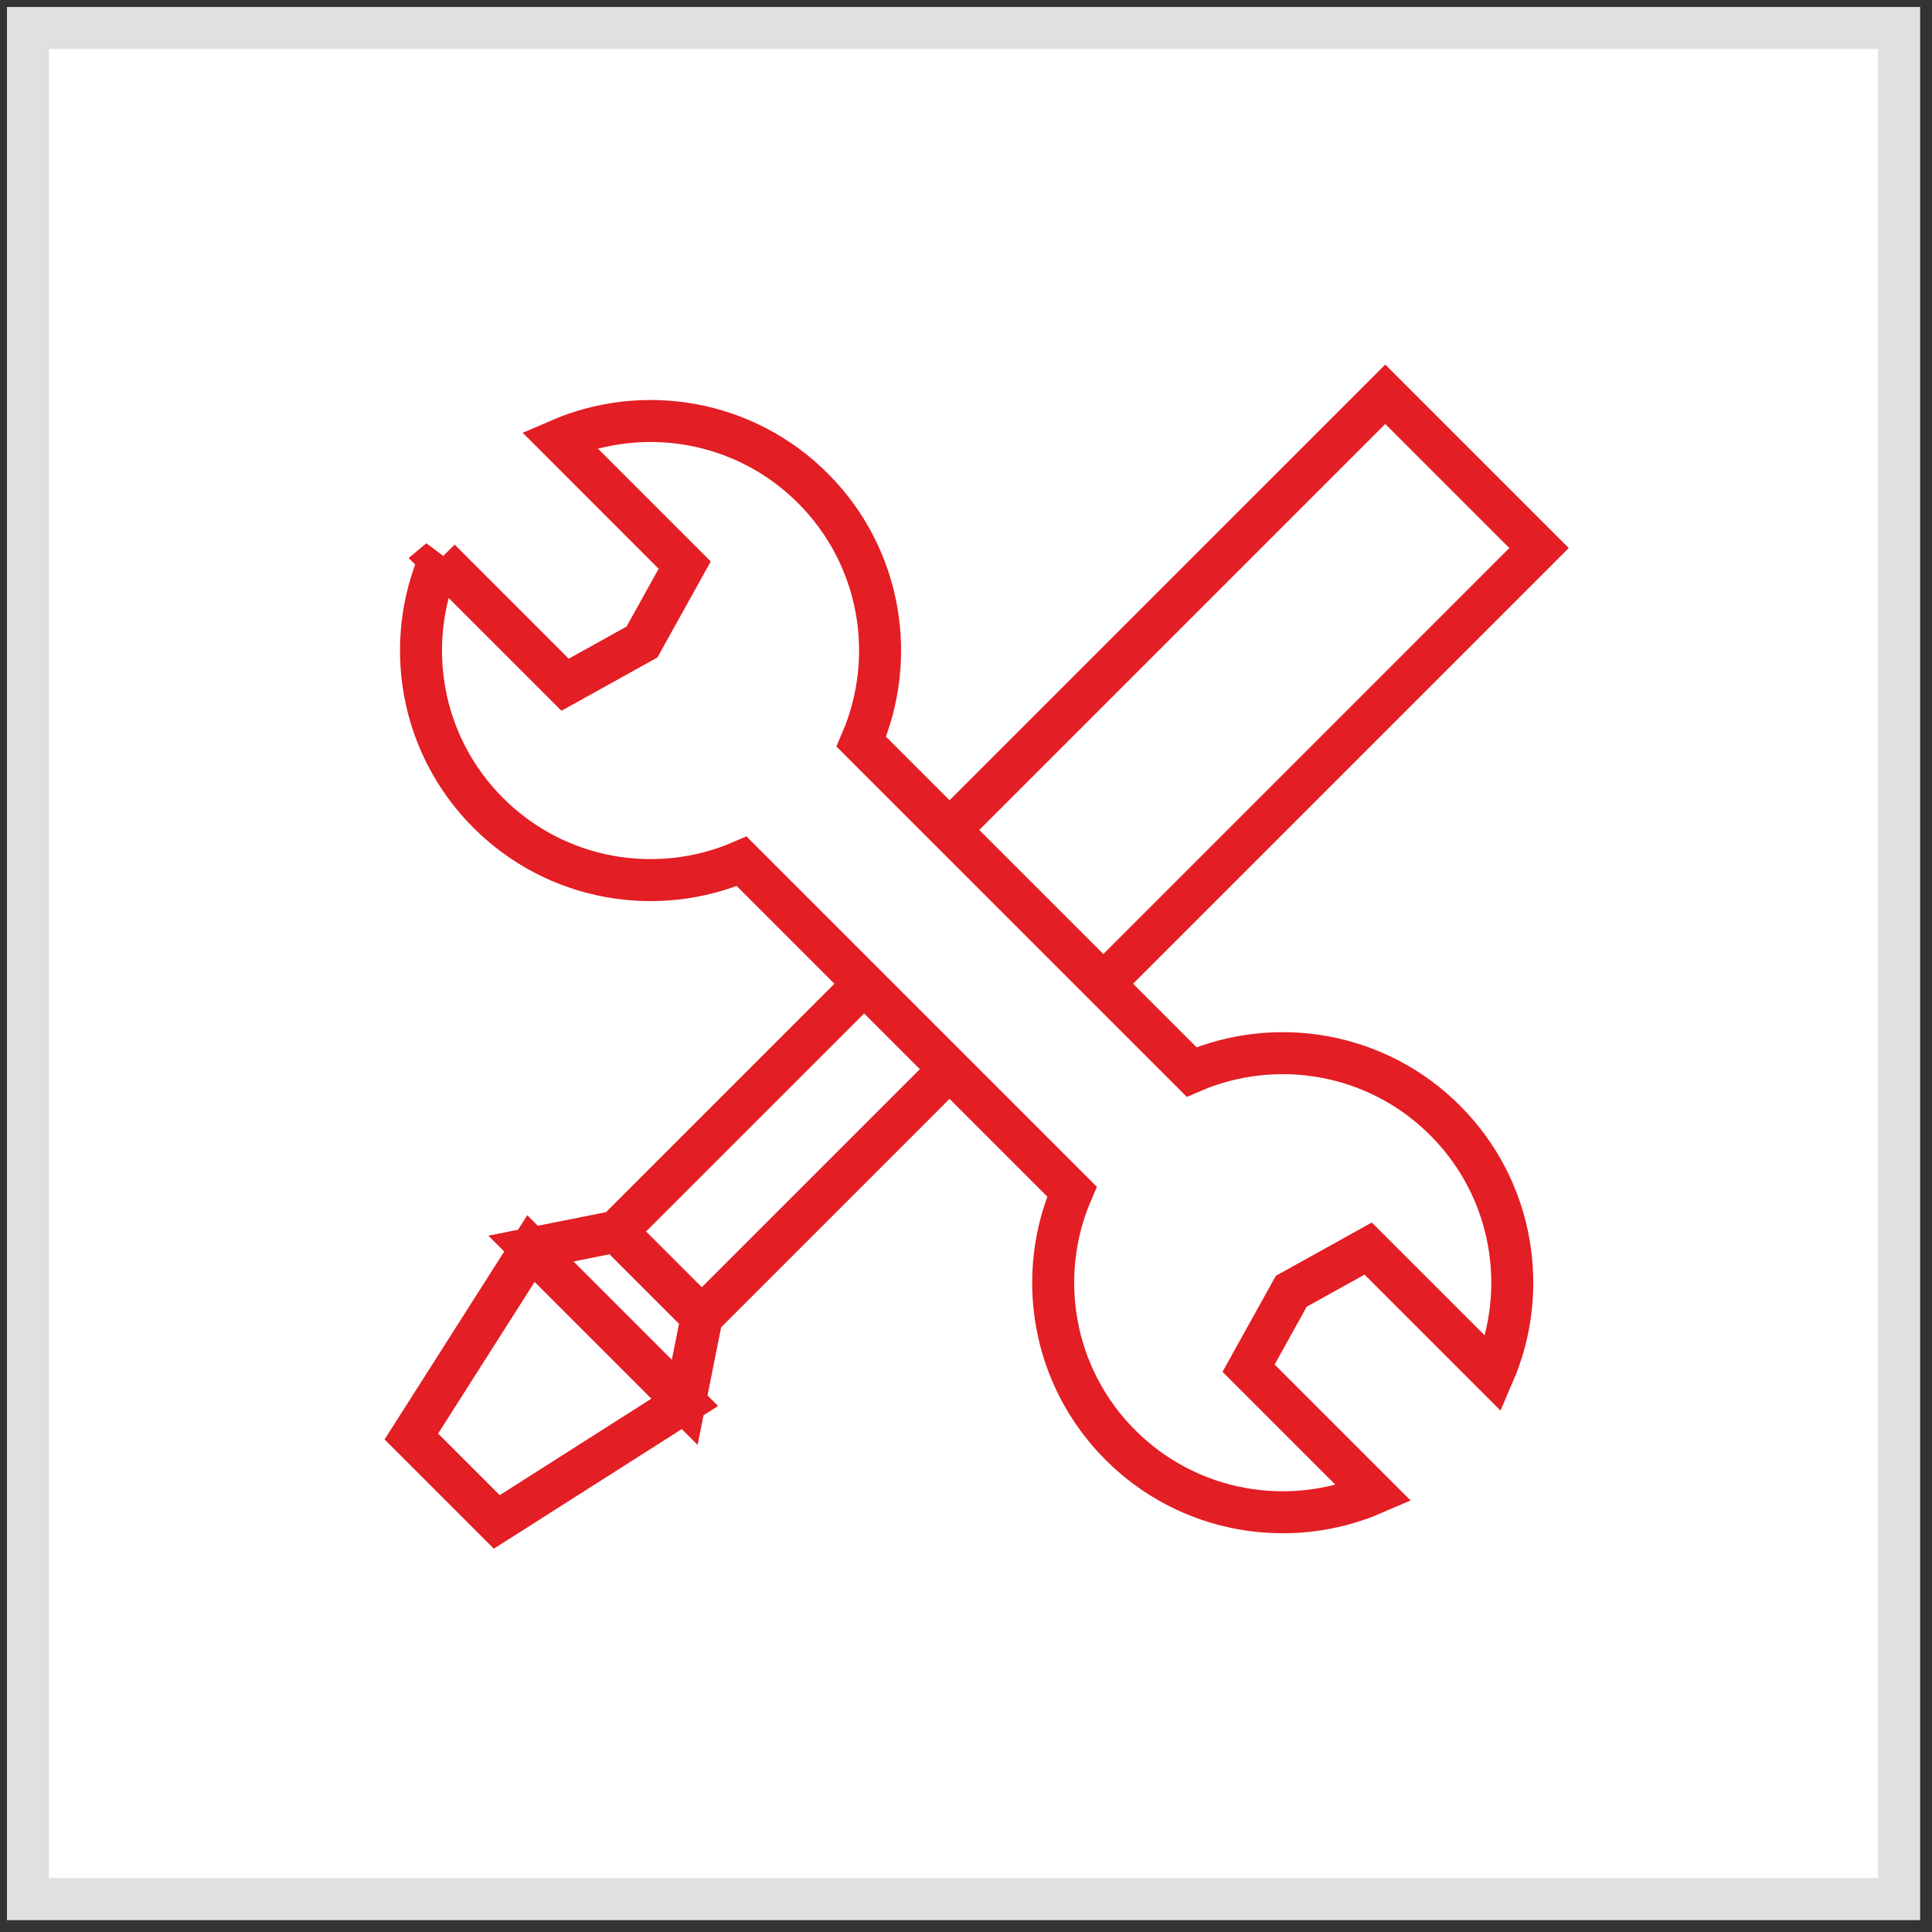 <svg fill="none" height="138" width="138" xmlns="http://www.w3.org/2000/svg"><rect width="100%" height="100%" fill="#333333" stroke="none"/><path d="M2 2h133.649v133.649H2z" stroke="#727271" stroke-width="3"/><path d="M2 2h133.649v133.649H2z" fill="#fff" stroke="#e0e0e0" stroke-width="3"/><path d="M98.947 28.161l1.06-1.06-1.06-1.061-1.06 1.06zm10.984 10.984l1.06 1.06 1.061-1.06-1.061-1.06zm-12.045-9.923l10.984 10.984 2.121-2.122-10.984-10.983-2.12 2.12zm10.984 8.862L78.36 68.596l2.12 2.122 30.511-30.511-2.121-2.122zM69.497 59.733l30.51-30.511-2.12-2.121-30.512 30.51zM50.129 94.065l1.471.294.158-.787-.568-.568-1.06 1.06zm-6.102-6.102l1.06-1.061-.567-.568-.787.158.294 1.47zm4.882 12.204l-1.06 1.06 1.981 1.982.55-2.748zM37.925 89.183l-.294-1.471-2.748.55 1.981 1.982zm-2.44 19.527l-1.062 1.061.851.85 1.015-.646-.805-1.265zm-6.103-6.102l-1.266-.806-.646 1.016.851.85 1.06-1.06zm19.527-2.441l.805 1.265 1.578-1.004-1.323-1.322zM37.925 89.183l1.06-1.06-1.322-1.323-1.004 1.578zm6.102-1.22l-1.061-1.061-1.06 1.06 1.06 1.061 1.06-1.06zm7.163 5.041l-6.102-6.102-2.121 2.121 6.102 6.102zm-.81 7.457l1.22-6.102-2.942-.588-1.22 6.102zM36.864 90.244l10.984 10.983 2.122-2.12-10.984-10.985zm6.87-3.752l-6.103 1.22.588 2.942 6.102-1.22-.588-2.942zm-7.19 21.157l-6.101-6.102-2.122 2.121 6.102 6.103 2.122-2.122zm11.56-8.748l-13.425 8.543 1.61 2.531 13.425-8.543-1.61-2.53zm-11.24-8.657l10.984 10.983 2.121-2.12-10.983-10.985zm-6.217 13.169l8.543-13.425-2.53-1.61-8.544 13.424zm12.319-14.39l2.121-2.121zm8.224 6.102l18.306-18.306-2.121-2.121-18.306 18.306 2.12 2.121zm10.083-26.53L42.966 86.902l2.121 2.121 18.307-18.306z" fill="#e31e24"/><path d="M31.414 39.957c-2.588 5.99-1.435 13.21 3.46 18.105s12.114 6.048 18.104 3.46L76.57 85.113c-2.588 5.99-1.435 13.21 3.46 18.104 4.895 4.895 12.114 6.048 18.104 3.459l-8.95-8.95 3.05-5.493 5.492-3.05 8.951 8.95c2.589-5.99 1.436-13.21-3.459-18.104-4.895-4.895-12.114-6.048-18.104-3.46L61.52 52.978c2.589-5.99 1.436-13.21-3.459-18.104-4.895-4.895-12.114-6.048-18.104-3.46l8.95 8.952-3.05 5.492-5.492 3.05-8.952-8.95z" stroke="#e31e24" stroke-width="3"/></svg>